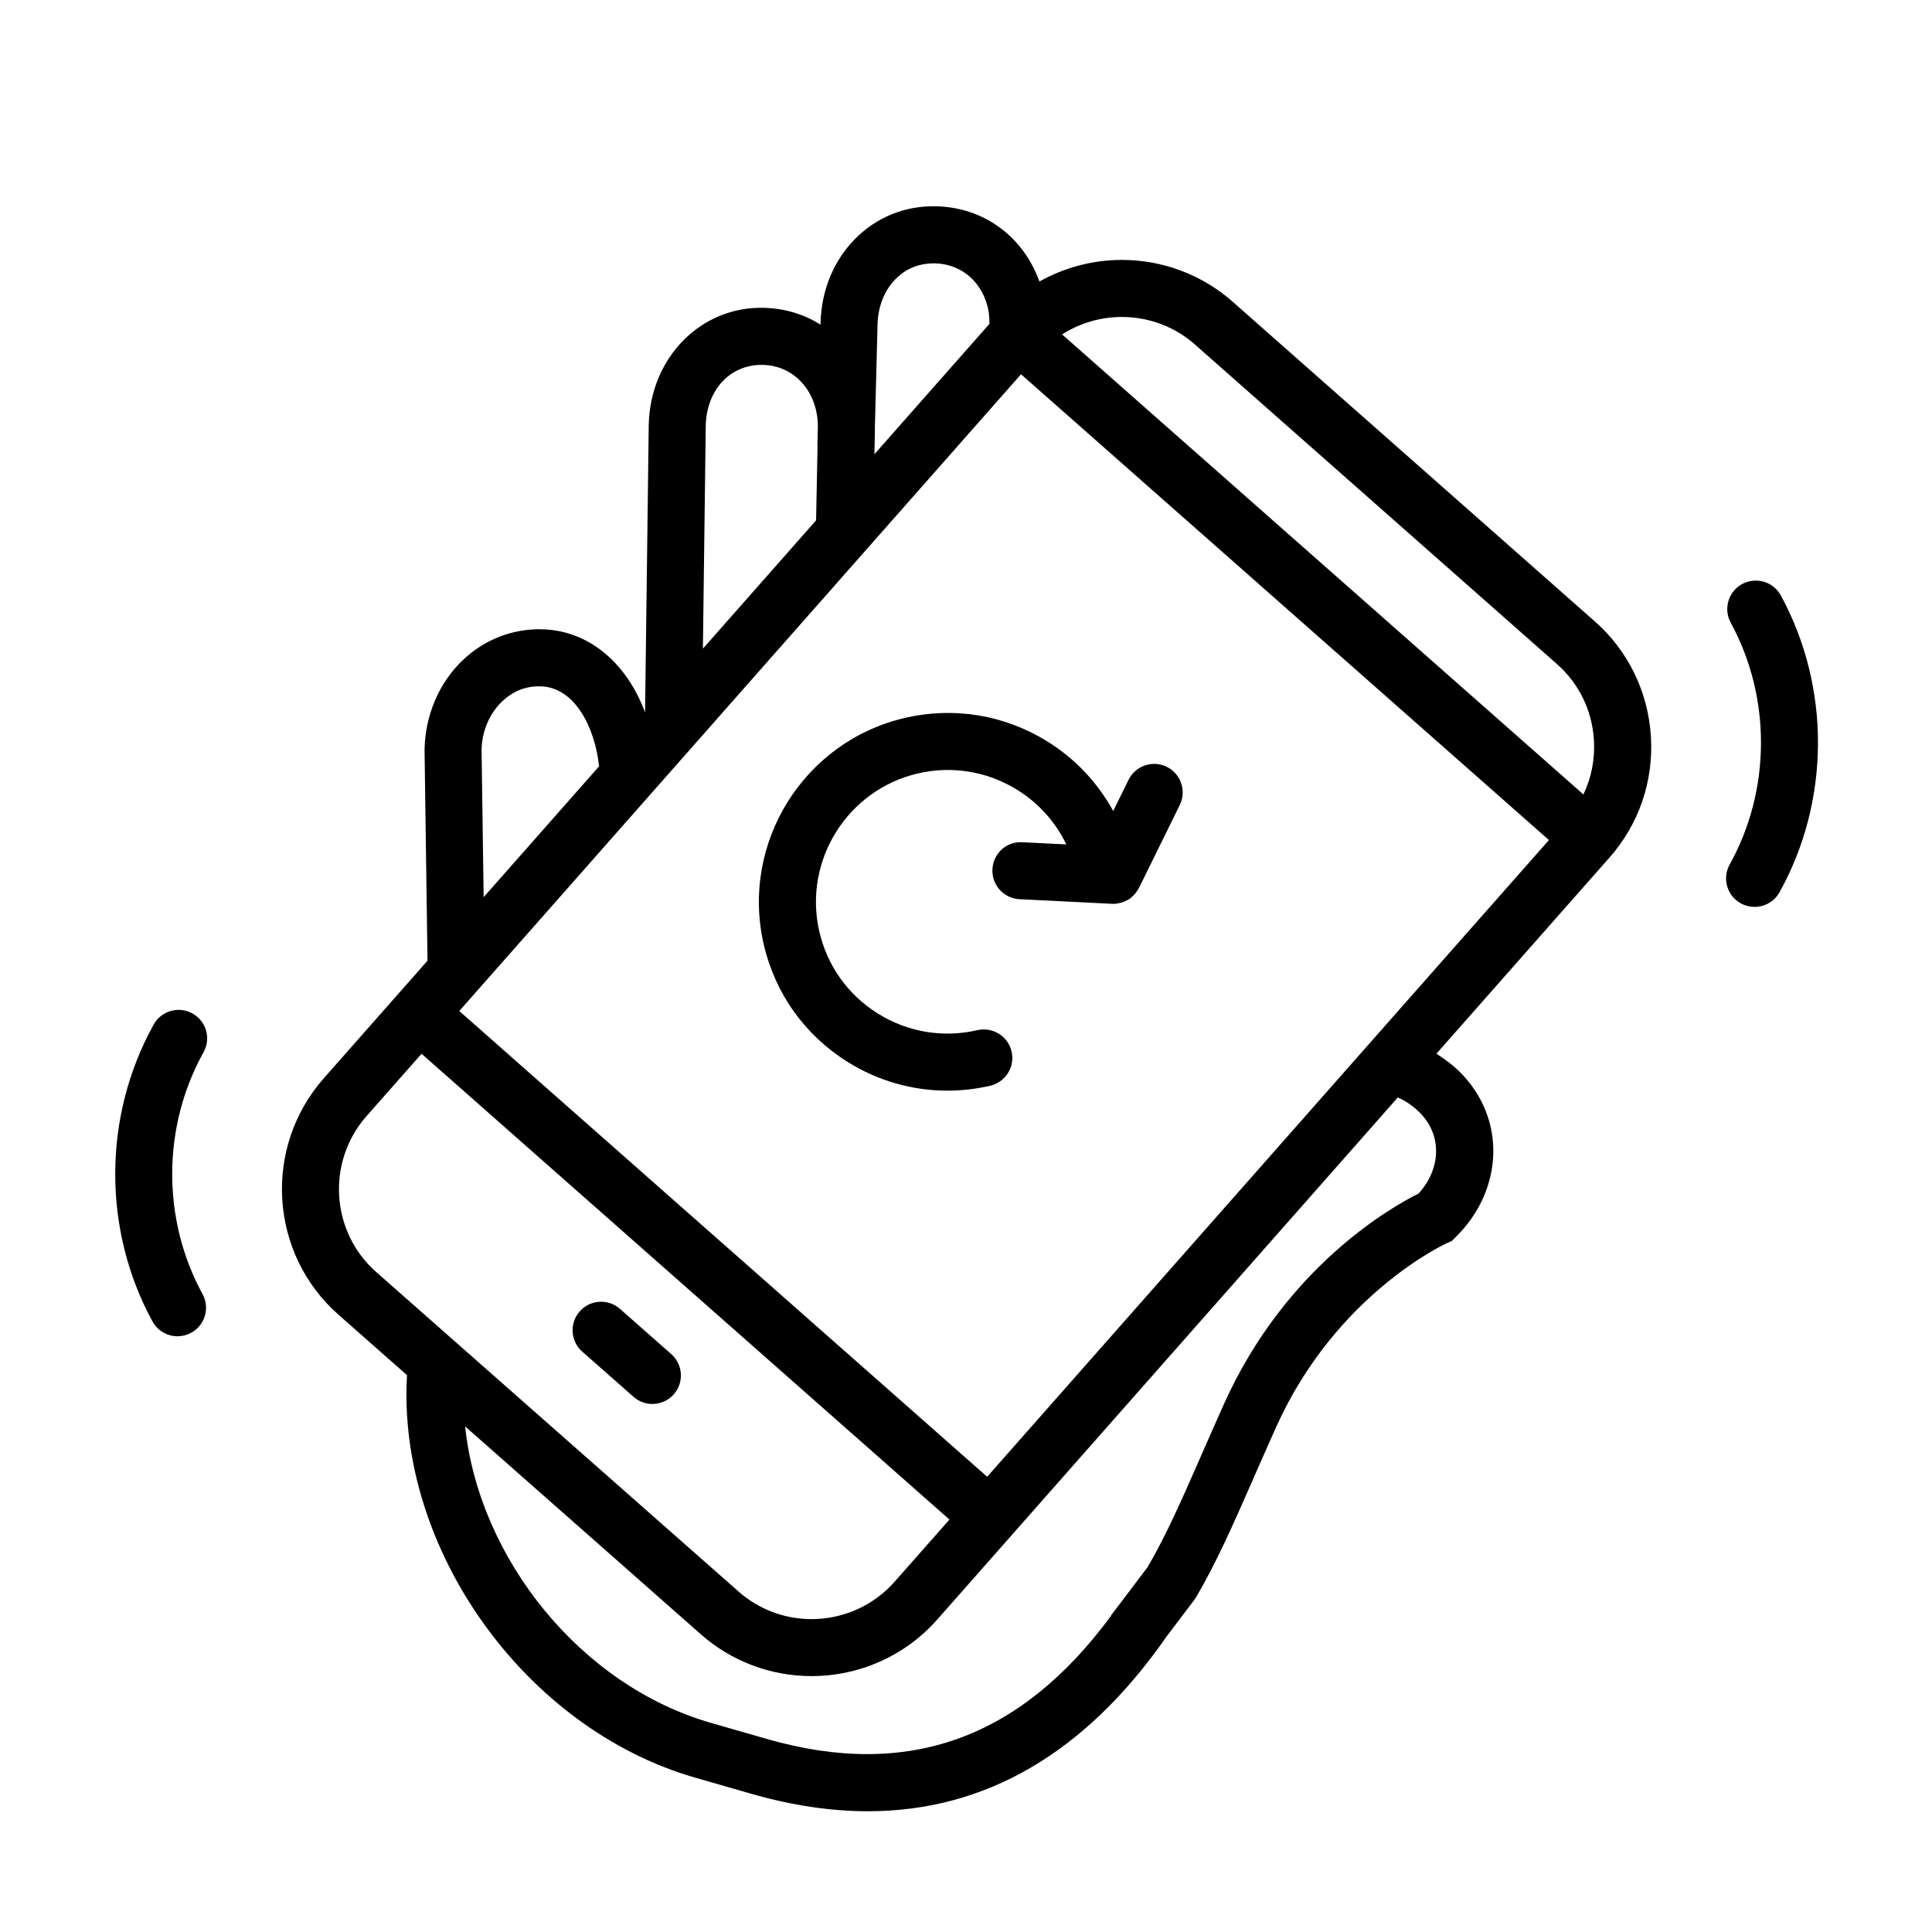 <?xml version="1.0" encoding="UTF-8"?>
<!-- Uploaded to: SVG Repo, www.svgrepo.com, Generator: SVG Repo Mixer Tools -->
<svg fill="#000000" width="800px" height="800px" version="1.1" viewBox="144 144 512 512" xmlns="http://www.w3.org/2000/svg">
 <g>
  <path d="m453.2 347.21c-3.734-1.832-8.273-0.301-10.117 3.445l-4.07 8.273c-4.066-7.426-9.957-13.75-17.332-18.363-11.352-7.09-24.766-9.336-37.812-6.328-26.852 6.223-43.664 33.145-37.477 60.016 3.004 13.012 10.891 24.086 22.227 31.164 8.051 5.027 17.156 7.617 26.426 7.617 3.777 0 7.594-0.43 11.367-1.301 4.07-0.941 6.606-4.996 5.668-9.062s-4.977-6.574-9.062-5.668c-9.109 2.102-18.477 0.535-26.383-4.41-7.91-4.938-13.418-12.66-15.508-21.734-4.316-18.758 7.422-37.555 26.156-41.898 9.109-2.102 18.477-0.527 26.395 4.418 5.668 3.547 10.078 8.531 12.906 14.402l-11.652-0.578c-4.293-0.242-7.719 3.004-7.926 7.168-0.207 4.168 3.004 7.719 7.168 7.926l24.504 1.223c0.117 0.004 0.23 0.004 0.344 0.012h0.031c0.016 0 0.023-0.004 0.035-0.004 0.625 0 1.223-0.105 1.805-0.25 0.156-0.039 0.309-0.09 0.465-0.137 0.5-0.16 0.973-0.363 1.422-0.621 0.098-0.055 0.191-0.09 0.289-0.145 0.516-0.324 0.973-0.715 1.395-1.152 0.109-0.109 0.207-0.23 0.312-0.348 0.379-0.438 0.711-0.918 0.977-1.438 0.023-0.047 0.066-0.082 0.09-0.125l0.066-0.125c0-0.004 0.004-0.012 0.004-0.016l10.746-21.84c1.828-3.746 0.285-8.277-3.457-10.121z"/>
  <path d="m195.01 412.58c-3.652-2.031-8.246-0.719-10.277 2.926-13.477 24.227-13.602 54.375-0.324 78.684 1.371 2.516 3.965 3.934 6.641 3.934 1.223 0 2.465-0.297 3.617-0.926 3.664-2 5.008-6.594 3.008-10.254-10.812-19.801-10.711-44.359 0.266-64.094 2.035-3.644 0.723-8.242-2.93-10.27z"/>
  <path d="m615.94 301.8c-2-3.668-6.586-5.004-10.254-3.023-3.668 1.996-5.019 6.59-3.023 10.254 10.793 19.805 10.68 44.359-0.281 64.078-2.031 3.648-0.719 8.254 2.934 10.277 1.16 0.645 2.418 0.953 3.668 0.953 2.648 0 5.231-1.402 6.609-3.883 13.461-24.203 13.594-54.34 0.348-78.656z"/>
  <path d="m566.59 308.63-95.992-84.73c-8.07-7.106-18.48-11.02-29.305-11.02-7.754 0-15.254 2.031-21.844 5.723-4.227-11.801-14.59-19.602-27.223-19.93-8.434-0.246-16.207 2.973-21.949 8.969-5.477 5.715-8.605 13.473-8.816 21.844l-0.016 0.543c-4.301-2.691-9.332-4.297-14.793-4.445-16.781-0.578-30.285 13.109-30.727 30.863l-0.977 76.348c-4.906-13.191-15-21.734-27.266-22.027-7.758-0.207-15.25 2.676-20.992 8.125-6.246 5.926-9.957 14.434-10.184 23.629l0.785 56.074-27.504 31.176c-16.184 18.391-14.414 46.496 3.934 62.66l18.137 15.996c-2.707 46.078 31.285 93.738 76.414 106.68l14.934 4.297c10.715 3.062 20.98 4.594 30.789 4.594 31.039 0 57.473-15.34 78.836-45.848 0.039-0.055 0.059-0.109 0.098-0.168l7.543-9.961 0.504-0.742c5.481-9.367 9.586-18.723 15.27-31.664 1.785-4.074 3.742-8.531 5.953-13.461 15.887-35.301 44.996-48.598 45.258-48.719l1.285-0.559 0.992-0.977c12.773-12.605 13.402-31.301 1.414-43.535-2.062-2.07-4.246-3.703-6.484-5.117l45.855-51.977c7.824-8.852 11.723-20.262 10.984-32.137-0.754-11.867-6.047-22.703-14.914-30.508zm-105.99-73.391 95.996 84.73c5.836 5.141 9.32 12.281 9.809 20.129 0.316 5.074-0.664 10.012-2.781 14.445l-138.16-121.92c4.664-2.969 10.137-4.625 15.828-4.625 7.152 0 14.012 2.574 19.312 7.238zm45.723 185.96c-0.156 0.168-0.312 0.332-0.453 0.52l-100.26 113.64-139.9-123.43 4.539-5.144c0.082-0.082 0.145-0.168 0.223-0.25l144.11-163.35 139.9 123.44zm-125.14-203.09c1.953-2.047 5.273-4.41 10.656-4.316 7.234 0.191 12.809 5.273 14.156 12.73 0.18 1.215 0.215 2.266 0.23 3.285l-30.492 34.562 0.125-6.465c0-0.141-0.012-0.273-0.012-0.414l0.715-27.613c0.125-4.606 1.762-8.789 4.621-11.77zm-34.914 22.594c8.418 0.223 14.59 7.336 14.469 16.617l-0.117 4.59c-0.004 0.172 0.031 0.328 0.035 0.5l-0.387 19.488-29.992 33.996 0.754-59.141c0.242-9.512 6.555-16.293 15.238-16.051zm-74.648 101.92c0.121-4.922 2.117-9.566 5.473-12.75 1.988-1.891 5.254-4.141 10.207-3.981 8.848 0.211 14.328 10.59 15.461 21.191l-30.59 34.672zm-30.488 97.16 14.582-16.523 139.9 123.44-14.566 16.504c-5.531 6.277-13.543 9.879-21.984 9.879-7.141 0-14-2.59-19.32-7.289l-96.031-84.68c-12.094-10.656-13.254-29.195-2.582-41.328zm279.26-0.781c5.773 5.898 5.527 14.695-0.457 21.301-6.801 3.371-35.094 19.172-51.535 55.68-2.231 4.988-4.203 9.477-6 13.578-5.394 12.293-9.32 21.23-14.254 29.719l-9.512 12.559c-0.141 0.188-0.238 0.387-0.359 0.586-23.988 32.434-53.746 43.09-90.898 32.461l-14.934-4.293c-34.535-9.91-61.461-43.473-65.188-78.586l62.484 55.105c8.082 7.141 18.496 11.074 29.328 11.074 12.777 0 24.922-5.465 33.32-15l122.04-138.34c2.035 0.871 4.035 2.211 5.965 4.152z"/>
  <path d="m308.29 490.86c-3.129-2.762-7.906-2.457-10.664 0.672-2.754 3.133-2.457 7.906 0.676 10.664l13.594 11.98c1.438 1.27 3.219 1.891 4.992 1.891 2.098 0 4.18-0.867 5.672-2.559 2.754-3.133 2.457-7.906-0.676-10.664z"/>
 </g>
</svg>